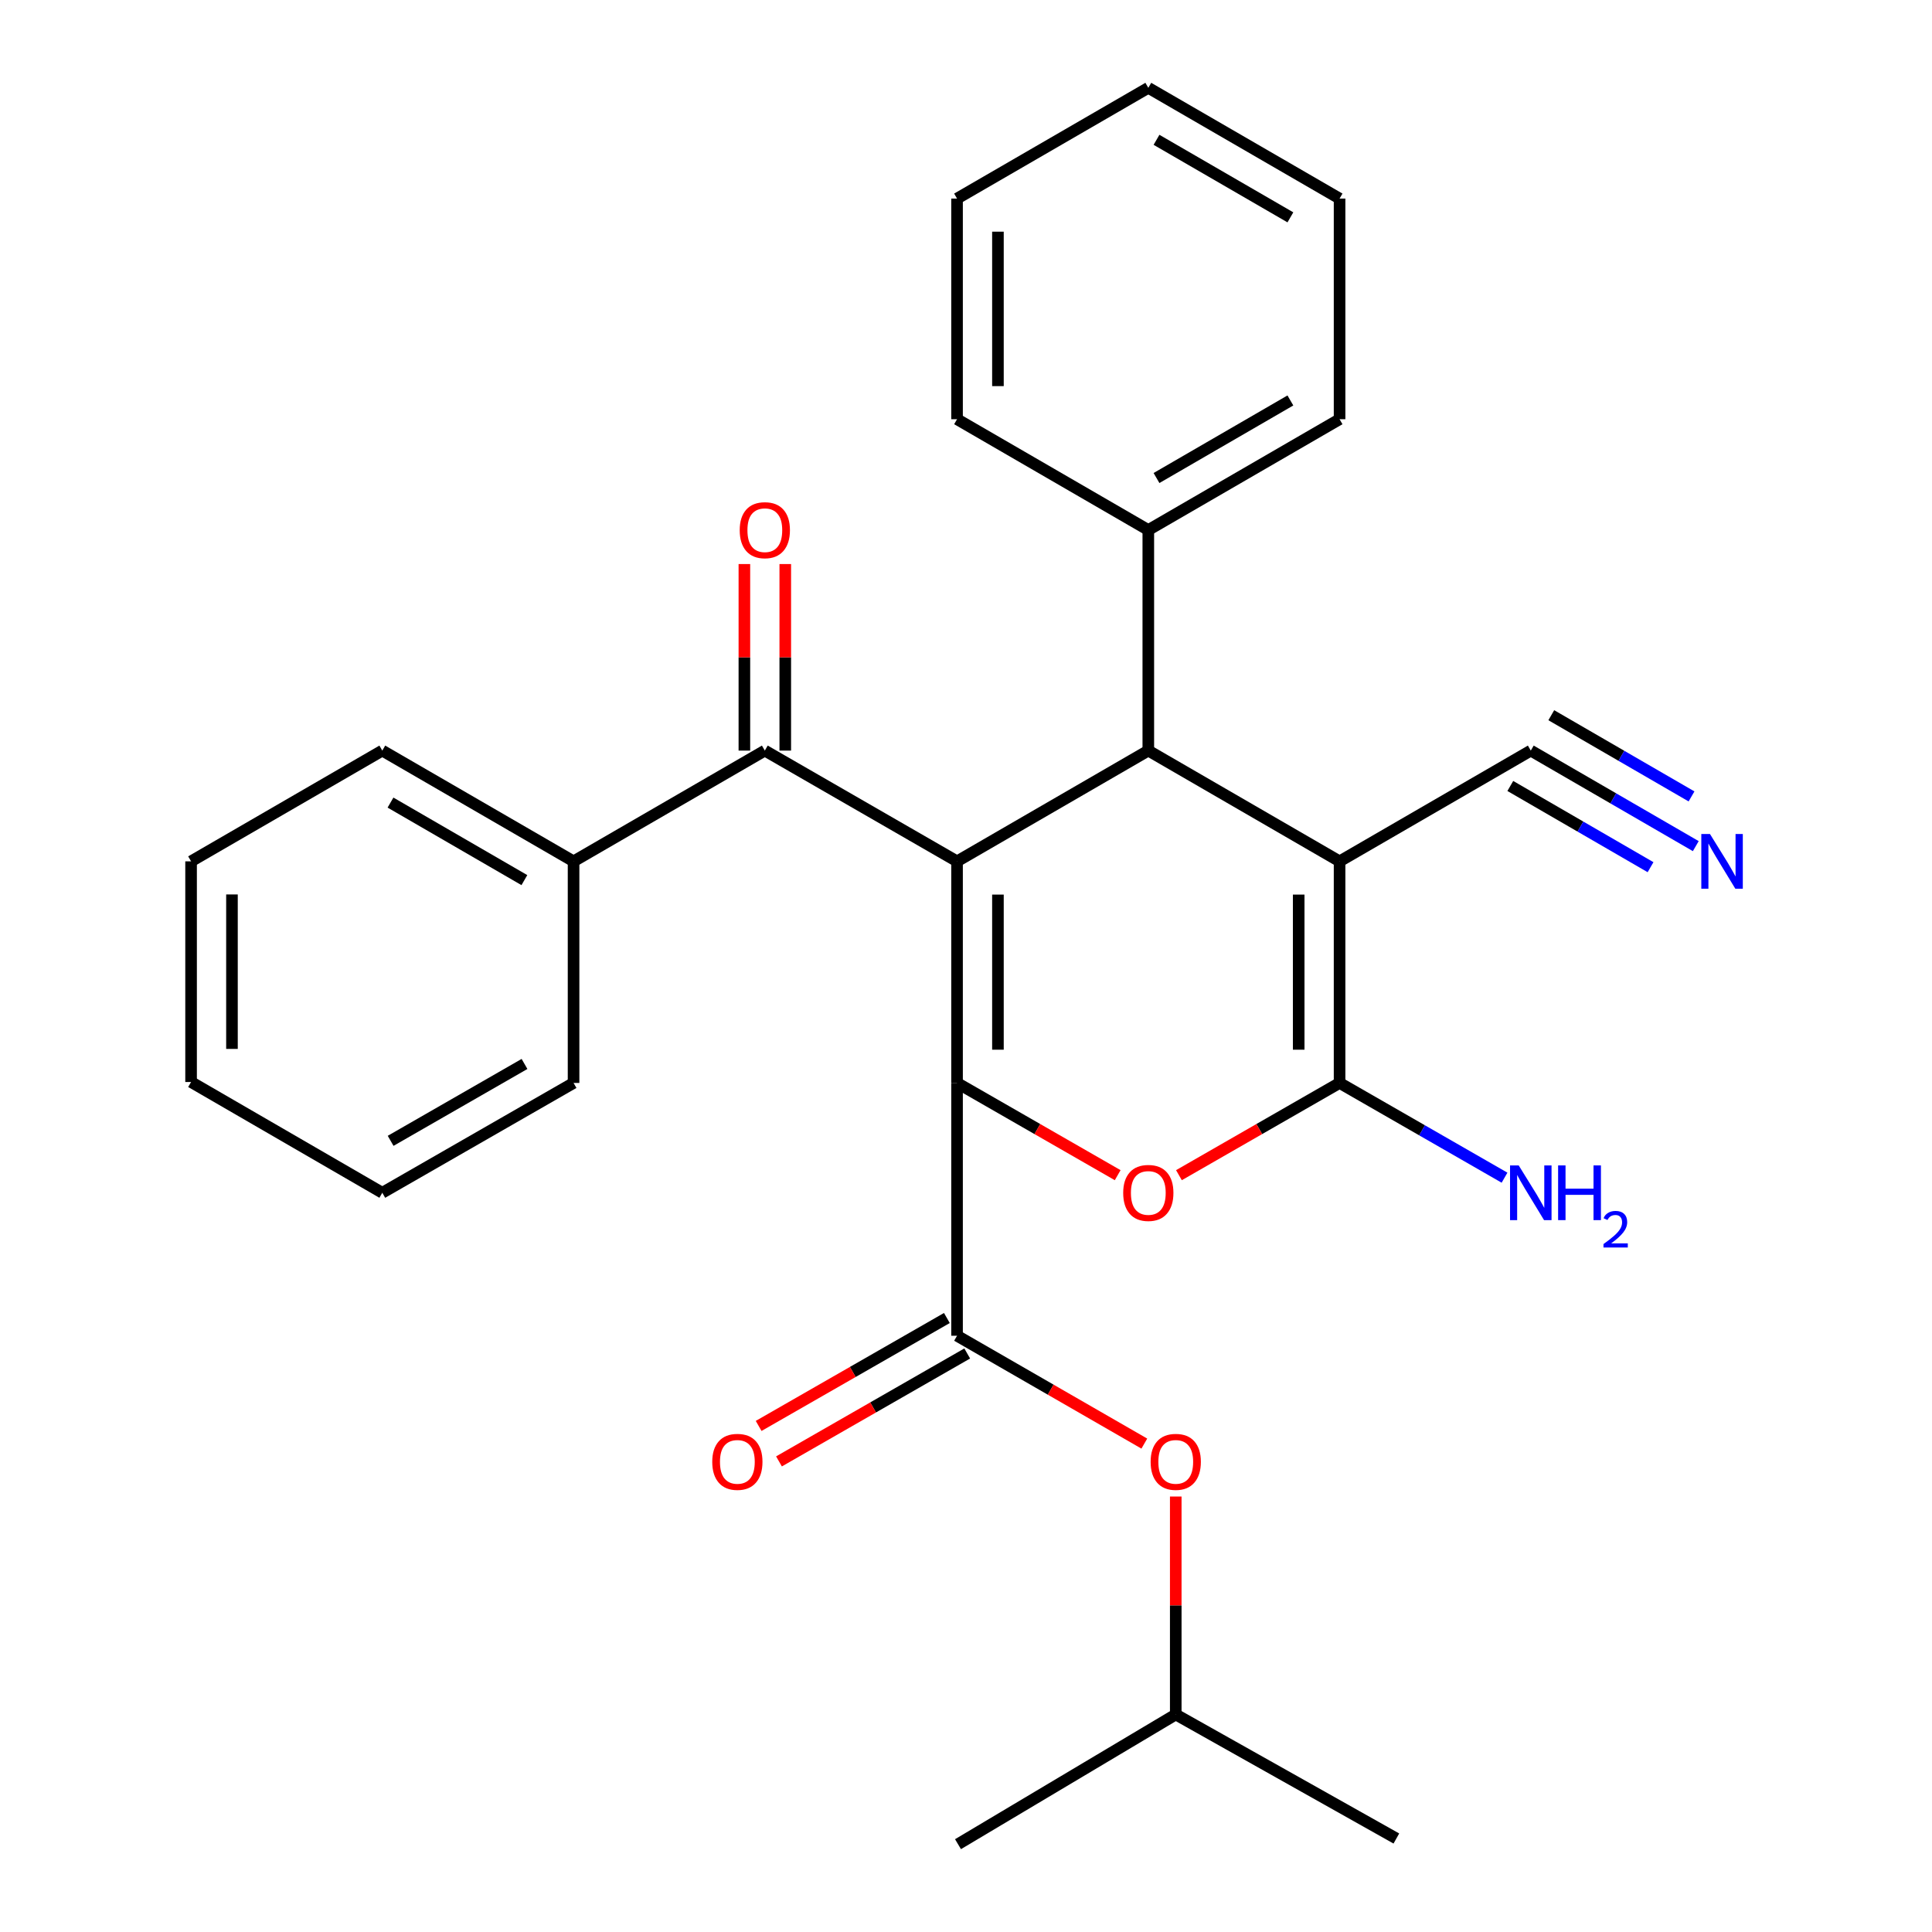 <?xml version='1.0' encoding='iso-8859-1'?>
<svg version='1.1' baseProfile='full'
              xmlns='http://www.w3.org/2000/svg'
                      xmlns:rdkit='http://www.rdkit.org/xml'
                      xmlns:xlink='http://www.w3.org/1999/xlink'
                  xml:space='preserve'
width='1000px' height='1000px' viewBox='0 0 1000 1000'>
<!-- END OF HEADER -->
<rect style='opacity:1.0;fill:#FFFFFF;stroke:none' width='1000' height='1000' x='0' y='0'> </rect>
<path class='bond-0' d='M 495.365,445.833 L 495.365,560.528' style='fill:none;fill-rule:evenodd;stroke:#000000;stroke-width:6px;stroke-linecap:butt;stroke-linejoin:miter;stroke-opacity:1' />
<path class='bond-0' d='M 516.529,463.037 L 516.529,543.323' style='fill:none;fill-rule:evenodd;stroke:#000000;stroke-width:6px;stroke-linecap:butt;stroke-linejoin:miter;stroke-opacity:1' />
<path class='bond-3' d='M 495.365,445.833 L 594.363,388.504' style='fill:none;fill-rule:evenodd;stroke:#000000;stroke-width:6px;stroke-linecap:butt;stroke-linejoin:miter;stroke-opacity:1' />
<path class='bond-6' d='M 495.365,445.833 L 395.873,388.504' style='fill:none;fill-rule:evenodd;stroke:#000000;stroke-width:6px;stroke-linecap:butt;stroke-linejoin:miter;stroke-opacity:1' />
<path class='bond-4' d='M 495.365,560.528 L 536.937,584.4' style='fill:none;fill-rule:evenodd;stroke:#000000;stroke-width:6px;stroke-linecap:butt;stroke-linejoin:miter;stroke-opacity:1' />
<path class='bond-4' d='M 536.937,584.4 L 578.509,608.271' style='fill:none;fill-rule:evenodd;stroke:#FF0000;stroke-width:6px;stroke-linecap:butt;stroke-linejoin:miter;stroke-opacity:1' />
<path class='bond-5' d='M 495.365,560.528 L 495.365,691.377' style='fill:none;fill-rule:evenodd;stroke:#000000;stroke-width:6px;stroke-linecap:butt;stroke-linejoin:miter;stroke-opacity:1' />
<path class='bond-1' d='M 693.362,445.833 L 594.363,388.504' style='fill:none;fill-rule:evenodd;stroke:#000000;stroke-width:6px;stroke-linecap:butt;stroke-linejoin:miter;stroke-opacity:1' />
<path class='bond-7' d='M 693.362,445.833 L 792.336,388.504' style='fill:none;fill-rule:evenodd;stroke:#000000;stroke-width:6px;stroke-linecap:butt;stroke-linejoin:miter;stroke-opacity:1' />
<path class='bond-28' d='M 693.362,445.833 L 693.362,560.528' style='fill:none;fill-rule:evenodd;stroke:#000000;stroke-width:6px;stroke-linecap:butt;stroke-linejoin:miter;stroke-opacity:1' />
<path class='bond-28' d='M 672.198,463.037 L 672.198,543.323' style='fill:none;fill-rule:evenodd;stroke:#000000;stroke-width:6px;stroke-linecap:butt;stroke-linejoin:miter;stroke-opacity:1' />
<path class='bond-2' d='M 693.362,560.528 L 651.789,584.4' style='fill:none;fill-rule:evenodd;stroke:#000000;stroke-width:6px;stroke-linecap:butt;stroke-linejoin:miter;stroke-opacity:1' />
<path class='bond-2' d='M 651.789,584.4 L 610.217,608.271' style='fill:none;fill-rule:evenodd;stroke:#FF0000;stroke-width:6px;stroke-linecap:butt;stroke-linejoin:miter;stroke-opacity:1' />
<path class='bond-14' d='M 693.362,560.528 L 736.052,585.048' style='fill:none;fill-rule:evenodd;stroke:#000000;stroke-width:6px;stroke-linecap:butt;stroke-linejoin:miter;stroke-opacity:1' />
<path class='bond-14' d='M 736.052,585.048 L 778.743,609.568' style='fill:none;fill-rule:evenodd;stroke:#0000FF;stroke-width:6px;stroke-linecap:butt;stroke-linejoin:miter;stroke-opacity:1' />
<path class='bond-10' d='M 594.363,388.504 L 594.363,274.338' style='fill:none;fill-rule:evenodd;stroke:#000000;stroke-width:6px;stroke-linecap:butt;stroke-linejoin:miter;stroke-opacity:1' />
<path class='bond-9' d='M 495.365,691.377 L 543.833,719.291' style='fill:none;fill-rule:evenodd;stroke:#000000;stroke-width:6px;stroke-linecap:butt;stroke-linejoin:miter;stroke-opacity:1' />
<path class='bond-9' d='M 543.833,719.291 L 592.301,747.205' style='fill:none;fill-rule:evenodd;stroke:#FF0000;stroke-width:6px;stroke-linecap:butt;stroke-linejoin:miter;stroke-opacity:1' />
<path class='bond-11' d='M 490.102,682.197 L 441.387,710.129' style='fill:none;fill-rule:evenodd;stroke:#000000;stroke-width:6px;stroke-linecap:butt;stroke-linejoin:miter;stroke-opacity:1' />
<path class='bond-11' d='M 441.387,710.129 L 392.672,738.06' style='fill:none;fill-rule:evenodd;stroke:#FF0000;stroke-width:6px;stroke-linecap:butt;stroke-linejoin:miter;stroke-opacity:1' />
<path class='bond-11' d='M 500.628,700.557 L 451.913,728.488' style='fill:none;fill-rule:evenodd;stroke:#000000;stroke-width:6px;stroke-linecap:butt;stroke-linejoin:miter;stroke-opacity:1' />
<path class='bond-11' d='M 451.913,728.488 L 403.198,756.42' style='fill:none;fill-rule:evenodd;stroke:#FF0000;stroke-width:6px;stroke-linecap:butt;stroke-linejoin:miter;stroke-opacity:1' />
<path class='bond-12' d='M 406.455,388.504 L 406.455,340.228' style='fill:none;fill-rule:evenodd;stroke:#000000;stroke-width:6px;stroke-linecap:butt;stroke-linejoin:miter;stroke-opacity:1' />
<path class='bond-12' d='M 406.455,340.228 L 406.455,291.952' style='fill:none;fill-rule:evenodd;stroke:#FF0000;stroke-width:6px;stroke-linecap:butt;stroke-linejoin:miter;stroke-opacity:1' />
<path class='bond-12' d='M 385.291,388.504 L 385.291,340.228' style='fill:none;fill-rule:evenodd;stroke:#000000;stroke-width:6px;stroke-linecap:butt;stroke-linejoin:miter;stroke-opacity:1' />
<path class='bond-12' d='M 385.291,340.228 L 385.291,291.952' style='fill:none;fill-rule:evenodd;stroke:#FF0000;stroke-width:6px;stroke-linecap:butt;stroke-linejoin:miter;stroke-opacity:1' />
<path class='bond-13' d='M 395.873,388.504 L 296.875,445.833' style='fill:none;fill-rule:evenodd;stroke:#000000;stroke-width:6px;stroke-linecap:butt;stroke-linejoin:miter;stroke-opacity:1' />
<path class='bond-8' d='M 792.336,388.504 L 835.035,413.23' style='fill:none;fill-rule:evenodd;stroke:#000000;stroke-width:6px;stroke-linecap:butt;stroke-linejoin:miter;stroke-opacity:1' />
<path class='bond-8' d='M 835.035,413.23 L 877.735,437.957' style='fill:none;fill-rule:evenodd;stroke:#0000FF;stroke-width:6px;stroke-linecap:butt;stroke-linejoin:miter;stroke-opacity:1' />
<path class='bond-8' d='M 781.731,406.818 L 818.025,427.836' style='fill:none;fill-rule:evenodd;stroke:#000000;stroke-width:6px;stroke-linecap:butt;stroke-linejoin:miter;stroke-opacity:1' />
<path class='bond-8' d='M 818.025,427.836 L 854.319,448.854' style='fill:none;fill-rule:evenodd;stroke:#0000FF;stroke-width:6px;stroke-linecap:butt;stroke-linejoin:miter;stroke-opacity:1' />
<path class='bond-8' d='M 802.942,370.189 L 839.236,391.207' style='fill:none;fill-rule:evenodd;stroke:#000000;stroke-width:6px;stroke-linecap:butt;stroke-linejoin:miter;stroke-opacity:1' />
<path class='bond-8' d='M 839.236,391.207 L 875.531,412.225' style='fill:none;fill-rule:evenodd;stroke:#0000FF;stroke-width:6px;stroke-linecap:butt;stroke-linejoin:miter;stroke-opacity:1' />
<path class='bond-15' d='M 608.566,774.603 L 608.566,831.007' style='fill:none;fill-rule:evenodd;stroke:#FF0000;stroke-width:6px;stroke-linecap:butt;stroke-linejoin:miter;stroke-opacity:1' />
<path class='bond-15' d='M 608.566,831.007 L 608.566,887.41' style='fill:none;fill-rule:evenodd;stroke:#000000;stroke-width:6px;stroke-linecap:butt;stroke-linejoin:miter;stroke-opacity:1' />
<path class='bond-16' d='M 594.363,274.338 L 693.362,216.985' style='fill:none;fill-rule:evenodd;stroke:#000000;stroke-width:6px;stroke-linecap:butt;stroke-linejoin:miter;stroke-opacity:1' />
<path class='bond-16' d='M 598.604,247.423 L 667.903,207.275' style='fill:none;fill-rule:evenodd;stroke:#000000;stroke-width:6px;stroke-linecap:butt;stroke-linejoin:miter;stroke-opacity:1' />
<path class='bond-17' d='M 594.363,274.338 L 495.365,216.985' style='fill:none;fill-rule:evenodd;stroke:#000000;stroke-width:6px;stroke-linecap:butt;stroke-linejoin:miter;stroke-opacity:1' />
<path class='bond-18' d='M 296.875,445.833 L 197.876,388.504' style='fill:none;fill-rule:evenodd;stroke:#000000;stroke-width:6px;stroke-linecap:butt;stroke-linejoin:miter;stroke-opacity:1' />
<path class='bond-18' d='M 271.419,455.548 L 202.12,415.417' style='fill:none;fill-rule:evenodd;stroke:#000000;stroke-width:6px;stroke-linecap:butt;stroke-linejoin:miter;stroke-opacity:1' />
<path class='bond-19' d='M 296.875,445.833 L 296.875,560.528' style='fill:none;fill-rule:evenodd;stroke:#000000;stroke-width:6px;stroke-linecap:butt;stroke-linejoin:miter;stroke-opacity:1' />
<path class='bond-20' d='M 608.566,887.41 L 722.755,951.606' style='fill:none;fill-rule:evenodd;stroke:#000000;stroke-width:6px;stroke-linecap:butt;stroke-linejoin:miter;stroke-opacity:1' />
<path class='bond-21' d='M 608.566,887.41 L 495.859,954.545' style='fill:none;fill-rule:evenodd;stroke:#000000;stroke-width:6px;stroke-linecap:butt;stroke-linejoin:miter;stroke-opacity:1' />
<path class='bond-24' d='M 693.362,216.985 L 693.362,102.784' style='fill:none;fill-rule:evenodd;stroke:#000000;stroke-width:6px;stroke-linecap:butt;stroke-linejoin:miter;stroke-opacity:1' />
<path class='bond-25' d='M 495.365,216.985 L 495.365,102.784' style='fill:none;fill-rule:evenodd;stroke:#000000;stroke-width:6px;stroke-linecap:butt;stroke-linejoin:miter;stroke-opacity:1' />
<path class='bond-25' d='M 516.529,199.855 L 516.529,119.914' style='fill:none;fill-rule:evenodd;stroke:#000000;stroke-width:6px;stroke-linecap:butt;stroke-linejoin:miter;stroke-opacity:1' />
<path class='bond-22' d='M 197.876,388.504 L 98.902,445.833' style='fill:none;fill-rule:evenodd;stroke:#000000;stroke-width:6px;stroke-linecap:butt;stroke-linejoin:miter;stroke-opacity:1' />
<path class='bond-23' d='M 296.875,560.528 L 197.876,617.375' style='fill:none;fill-rule:evenodd;stroke:#000000;stroke-width:6px;stroke-linecap:butt;stroke-linejoin:miter;stroke-opacity:1' />
<path class='bond-23' d='M 271.486,550.702 L 202.187,590.495' style='fill:none;fill-rule:evenodd;stroke:#000000;stroke-width:6px;stroke-linecap:butt;stroke-linejoin:miter;stroke-opacity:1' />
<path class='bond-29' d='M 98.902,445.833 L 98.902,560.046' style='fill:none;fill-rule:evenodd;stroke:#000000;stroke-width:6px;stroke-linecap:butt;stroke-linejoin:miter;stroke-opacity:1' />
<path class='bond-29' d='M 120.065,462.965 L 120.065,542.914' style='fill:none;fill-rule:evenodd;stroke:#000000;stroke-width:6px;stroke-linecap:butt;stroke-linejoin:miter;stroke-opacity:1' />
<path class='bond-27' d='M 197.876,617.375 L 98.902,560.046' style='fill:none;fill-rule:evenodd;stroke:#000000;stroke-width:6px;stroke-linecap:butt;stroke-linejoin:miter;stroke-opacity:1' />
<path class='bond-26' d='M 693.362,102.784 L 594.363,45.455' style='fill:none;fill-rule:evenodd;stroke:#000000;stroke-width:6px;stroke-linecap:butt;stroke-linejoin:miter;stroke-opacity:1' />
<path class='bond-26' d='M 667.906,112.499 L 598.607,72.368' style='fill:none;fill-rule:evenodd;stroke:#000000;stroke-width:6px;stroke-linecap:butt;stroke-linejoin:miter;stroke-opacity:1' />
<path class='bond-30' d='M 495.365,102.784 L 594.363,45.455' style='fill:none;fill-rule:evenodd;stroke:#000000;stroke-width:6px;stroke-linecap:butt;stroke-linejoin:miter;stroke-opacity:1' />
<path  class='atom-5' d='M 581.363 617.455
Q 581.363 610.655, 584.723 606.855
Q 588.083 603.055, 594.363 603.055
Q 600.643 603.055, 604.003 606.855
Q 607.363 610.655, 607.363 617.455
Q 607.363 624.335, 603.963 628.255
Q 600.563 632.135, 594.363 632.135
Q 588.123 632.135, 584.723 628.255
Q 581.363 624.375, 581.363 617.455
M 594.363 628.935
Q 598.683 628.935, 601.003 626.055
Q 603.363 623.135, 603.363 617.455
Q 603.363 611.895, 601.003 609.095
Q 598.683 606.255, 594.363 606.255
Q 590.043 606.255, 587.683 609.055
Q 585.363 611.855, 585.363 617.455
Q 585.363 623.175, 587.683 626.055
Q 590.043 628.935, 594.363 628.935
' fill='#FF0000'/>
<path  class='atom-9' d='M 885.075 431.673
L 894.355 446.673
Q 895.275 448.153, 896.755 450.833
Q 898.235 453.513, 898.315 453.673
L 898.315 431.673
L 902.075 431.673
L 902.075 459.993
L 898.195 459.993
L 888.235 443.593
Q 887.075 441.673, 885.835 439.473
Q 884.635 437.273, 884.275 436.593
L 884.275 459.993
L 880.595 459.993
L 880.595 431.673
L 885.075 431.673
' fill='#0000FF'/>
<path  class='atom-10' d='M 595.566 756.652
Q 595.566 749.852, 598.926 746.052
Q 602.286 742.252, 608.566 742.252
Q 614.846 742.252, 618.206 746.052
Q 621.566 749.852, 621.566 756.652
Q 621.566 763.532, 618.166 767.452
Q 614.766 771.332, 608.566 771.332
Q 602.326 771.332, 598.926 767.452
Q 595.566 763.572, 595.566 756.652
M 608.566 768.132
Q 612.886 768.132, 615.206 765.252
Q 617.566 762.332, 617.566 756.652
Q 617.566 751.092, 615.206 748.292
Q 612.886 745.452, 608.566 745.452
Q 604.246 745.452, 601.886 748.252
Q 599.566 751.052, 599.566 756.652
Q 599.566 762.372, 601.886 765.252
Q 604.246 768.132, 608.566 768.132
' fill='#FF0000'/>
<path  class='atom-12' d='M 368.658 756.652
Q 368.658 749.852, 372.018 746.052
Q 375.378 742.252, 381.658 742.252
Q 387.938 742.252, 391.298 746.052
Q 394.658 749.852, 394.658 756.652
Q 394.658 763.532, 391.258 767.452
Q 387.858 771.332, 381.658 771.332
Q 375.418 771.332, 372.018 767.452
Q 368.658 763.572, 368.658 756.652
M 381.658 768.132
Q 385.978 768.132, 388.298 765.252
Q 390.658 762.332, 390.658 756.652
Q 390.658 751.092, 388.298 748.292
Q 385.978 745.452, 381.658 745.452
Q 377.338 745.452, 374.978 748.252
Q 372.658 751.052, 372.658 756.652
Q 372.658 762.372, 374.978 765.252
Q 377.338 768.132, 381.658 768.132
' fill='#FF0000'/>
<path  class='atom-13' d='M 382.873 274.418
Q 382.873 267.618, 386.233 263.818
Q 389.593 260.018, 395.873 260.018
Q 402.153 260.018, 405.513 263.818
Q 408.873 267.618, 408.873 274.418
Q 408.873 281.298, 405.473 285.218
Q 402.073 289.098, 395.873 289.098
Q 389.633 289.098, 386.233 285.218
Q 382.873 281.338, 382.873 274.418
M 395.873 285.898
Q 400.193 285.898, 402.513 283.018
Q 404.873 280.098, 404.873 274.418
Q 404.873 268.858, 402.513 266.058
Q 400.193 263.218, 395.873 263.218
Q 391.553 263.218, 389.193 266.018
Q 386.873 268.818, 386.873 274.418
Q 386.873 280.138, 389.193 283.018
Q 391.553 285.898, 395.873 285.898
' fill='#FF0000'/>
<path  class='atom-15' d='M 786.076 603.215
L 795.356 618.215
Q 796.276 619.695, 797.756 622.375
Q 799.236 625.055, 799.316 625.215
L 799.316 603.215
L 803.076 603.215
L 803.076 631.535
L 799.196 631.535
L 789.236 615.135
Q 788.076 613.215, 786.836 611.015
Q 785.636 608.815, 785.276 608.135
L 785.276 631.535
L 781.596 631.535
L 781.596 603.215
L 786.076 603.215
' fill='#0000FF'/>
<path  class='atom-15' d='M 806.476 603.215
L 810.316 603.215
L 810.316 615.255
L 824.796 615.255
L 824.796 603.215
L 828.636 603.215
L 828.636 631.535
L 824.796 631.535
L 824.796 618.455
L 810.316 618.455
L 810.316 631.535
L 806.476 631.535
L 806.476 603.215
' fill='#0000FF'/>
<path  class='atom-15' d='M 830.009 630.542
Q 830.696 628.773, 832.332 627.796
Q 833.969 626.793, 836.24 626.793
Q 839.064 626.793, 840.648 628.324
Q 842.232 629.855, 842.232 632.574
Q 842.232 635.346, 840.173 637.934
Q 838.14 640.521, 833.916 643.583
L 842.549 643.583
L 842.549 645.695
L 829.956 645.695
L 829.956 643.926
Q 833.441 641.445, 835.5 639.597
Q 837.586 637.749, 838.589 636.086
Q 839.592 634.422, 839.592 632.706
Q 839.592 630.911, 838.695 629.908
Q 837.797 628.905, 836.24 628.905
Q 834.735 628.905, 833.732 629.512
Q 832.728 630.119, 832.016 631.466
L 830.009 630.542
' fill='#0000FF'/>
</svg>

